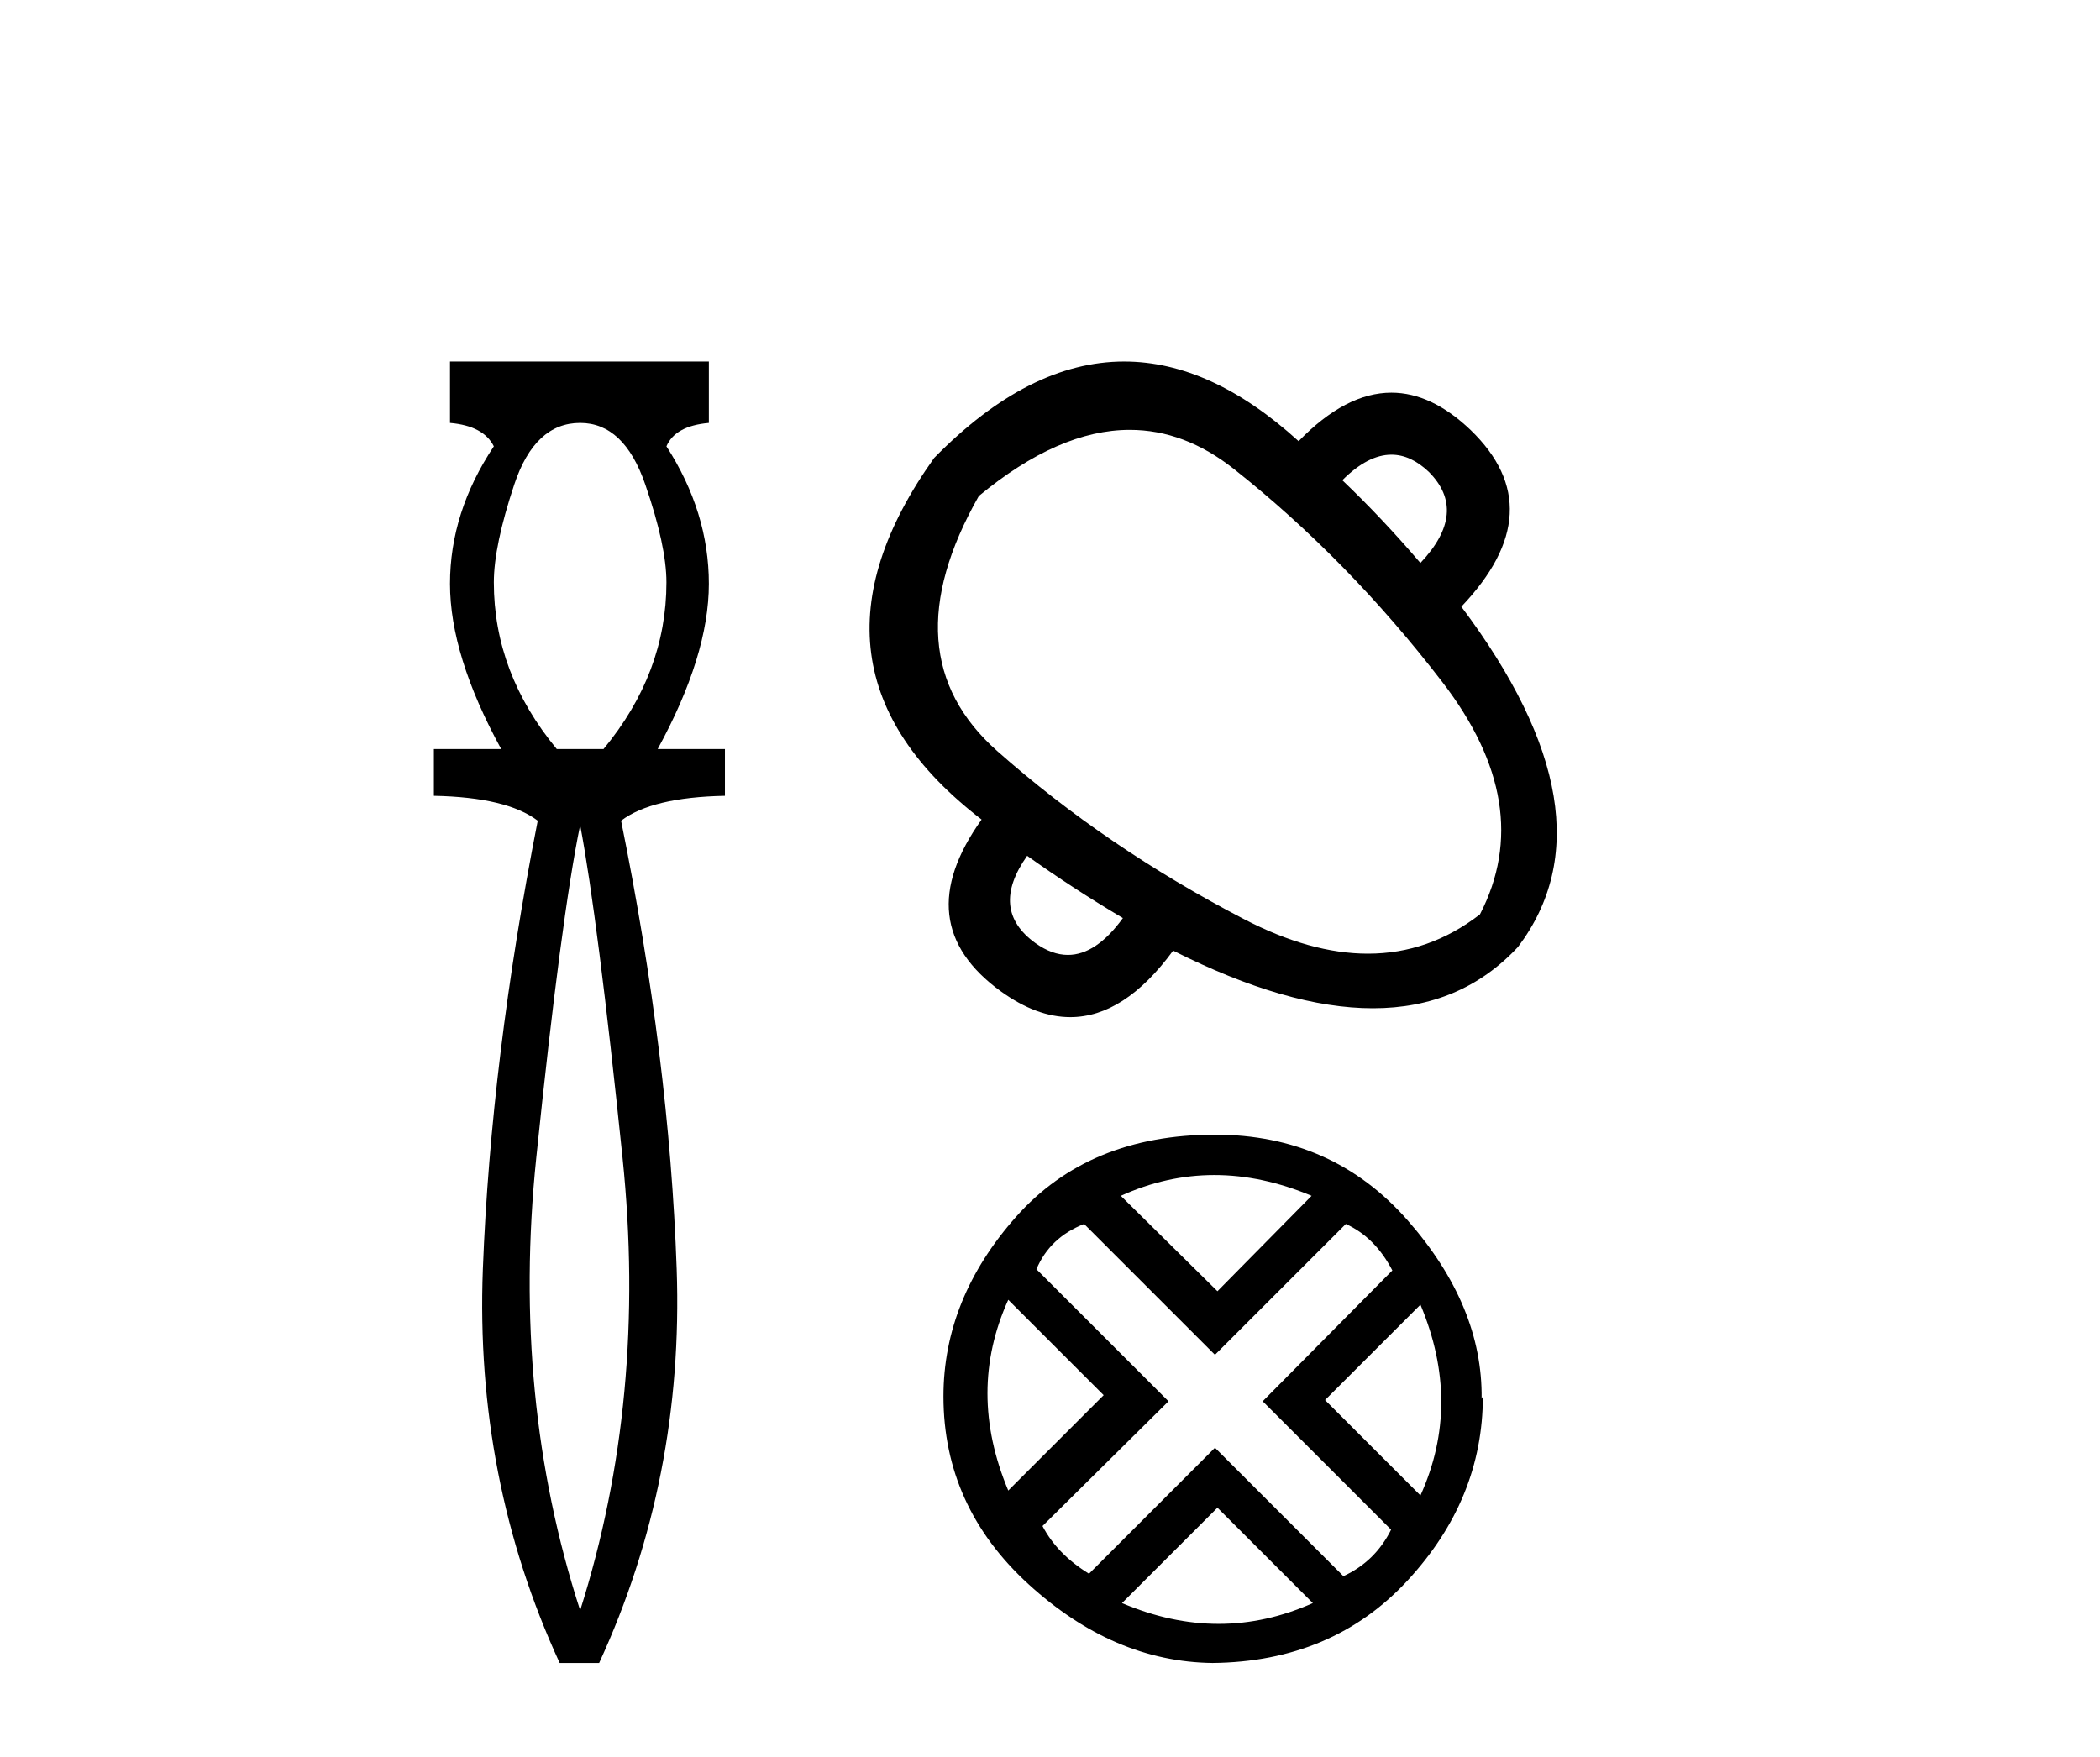 <?xml version='1.0' encoding='UTF-8' standalone='yes'?><svg xmlns='http://www.w3.org/2000/svg' xmlns:xlink='http://www.w3.org/1999/xlink' width='49.0' height='41.0' ><path d='M 13.537 9.87 Q 14.561 9.87 15.055 11.303 Q 15.55 12.737 15.55 13.59 Q 15.55 15.706 14.083 17.48 L 12.991 17.48 Q 11.523 15.706 11.523 13.59 Q 11.523 12.737 12.001 11.303 Q 12.479 9.87 13.537 9.87 ZM 13.537 19.255 Q 13.946 21.405 14.526 27.019 Q 15.107 32.632 13.537 37.581 Q 11.933 32.632 12.513 27.019 Q 13.093 21.405 13.537 19.255 ZM 10.5 8.437 L 10.5 9.87 Q 11.284 9.938 11.523 10.416 Q 10.5 11.952 10.5 13.624 Q 10.5 15.296 11.694 17.48 L 10.124 17.48 L 10.124 18.572 Q 11.83 18.606 12.547 19.153 Q 11.455 24.715 11.267 29.612 Q 11.08 34.509 13.059 38.809 L 13.98 38.809 Q 15.96 34.509 15.789 29.612 Q 15.619 24.715 14.492 19.153 Q 15.209 18.606 16.915 18.572 L 16.915 17.48 L 15.346 17.48 Q 16.54 15.296 16.54 13.624 Q 16.54 11.952 15.55 10.416 Q 15.755 9.938 16.54 9.87 L 16.54 8.437 Z' style='fill:#000000;stroke:none' /><path d='M 32.467 10.611 Q 32.918 10.611 33.339 11.012 Q 34.271 11.945 33.143 13.138 Q 32.254 12.097 31.321 11.207 Q 31.917 10.611 32.467 10.611 ZM 26.361 10.032 Q 27.638 10.032 28.794 10.947 Q 31.451 13.051 33.653 15.915 Q 35.855 18.779 34.532 21.339 Q 33.346 22.256 31.918 22.256 Q 30.576 22.256 29.021 21.447 Q 25.811 19.777 23.273 17.531 Q 20.734 15.286 22.839 11.576 Q 24.702 10.032 26.361 10.032 ZM 23.967 19.972 Q 25.03 20.731 26.201 21.425 Q 25.577 22.285 24.918 22.285 Q 24.546 22.285 24.162 22.011 Q 23.077 21.23 23.967 19.972 ZM 26.23 8.437 Q 24.002 8.437 21.797 10.687 Q 18.305 15.59 22.904 19.126 Q 21.168 21.556 23.359 23.139 Q 24.19 23.737 24.973 23.737 Q 26.235 23.737 27.373 22.185 Q 30.042 23.53 32.034 23.53 Q 34.088 23.53 35.421 22.098 Q 37.742 19.017 34.098 14.158 Q 36.246 11.902 34.315 10.036 Q 33.402 9.164 32.466 9.164 Q 31.399 9.164 30.301 10.296 Q 28.256 8.437 26.23 8.437 Z' style='fill:#000000;stroke:none' /><path d='M 28.335 27.422 Q 29.448 27.422 30.604 27.907 L 28.407 30.133 L 26.152 27.907 Q 27.222 27.422 28.335 27.422 ZM 23.526 30.333 L 25.752 32.559 L 23.526 34.785 Q 22.556 32.474 23.526 30.333 ZM 33.144 30.447 Q 34.114 32.759 33.144 34.899 L 30.918 32.673 L 33.144 30.447 ZM 31.403 28.564 Q 32.088 28.877 32.488 29.648 L 29.463 32.702 L 32.459 35.698 Q 32.088 36.441 31.346 36.783 L 28.349 33.786 L 25.41 36.726 Q 24.668 36.269 24.325 35.613 L 27.265 32.702 L 24.183 29.62 Q 24.497 28.877 25.296 28.564 L 28.349 31.617 L 31.403 28.564 ZM 28.407 35.185 L 30.633 37.411 Q 29.548 37.896 28.435 37.896 Q 27.322 37.896 26.18 37.411 L 28.407 35.185 ZM 28.349 26.48 Q 25.41 26.48 23.712 28.392 Q 22.014 30.304 22.014 32.588 Q 22.014 35.156 23.997 36.969 Q 25.981 38.781 28.292 38.809 Q 31.089 38.781 32.844 36.883 Q 34.6 34.985 34.6 32.588 L 34.6 32.588 L 34.571 32.645 Q 34.6 30.476 32.844 28.478 Q 31.089 26.48 28.349 26.48 Z' style='fill:#000000;stroke:none' /></svg>